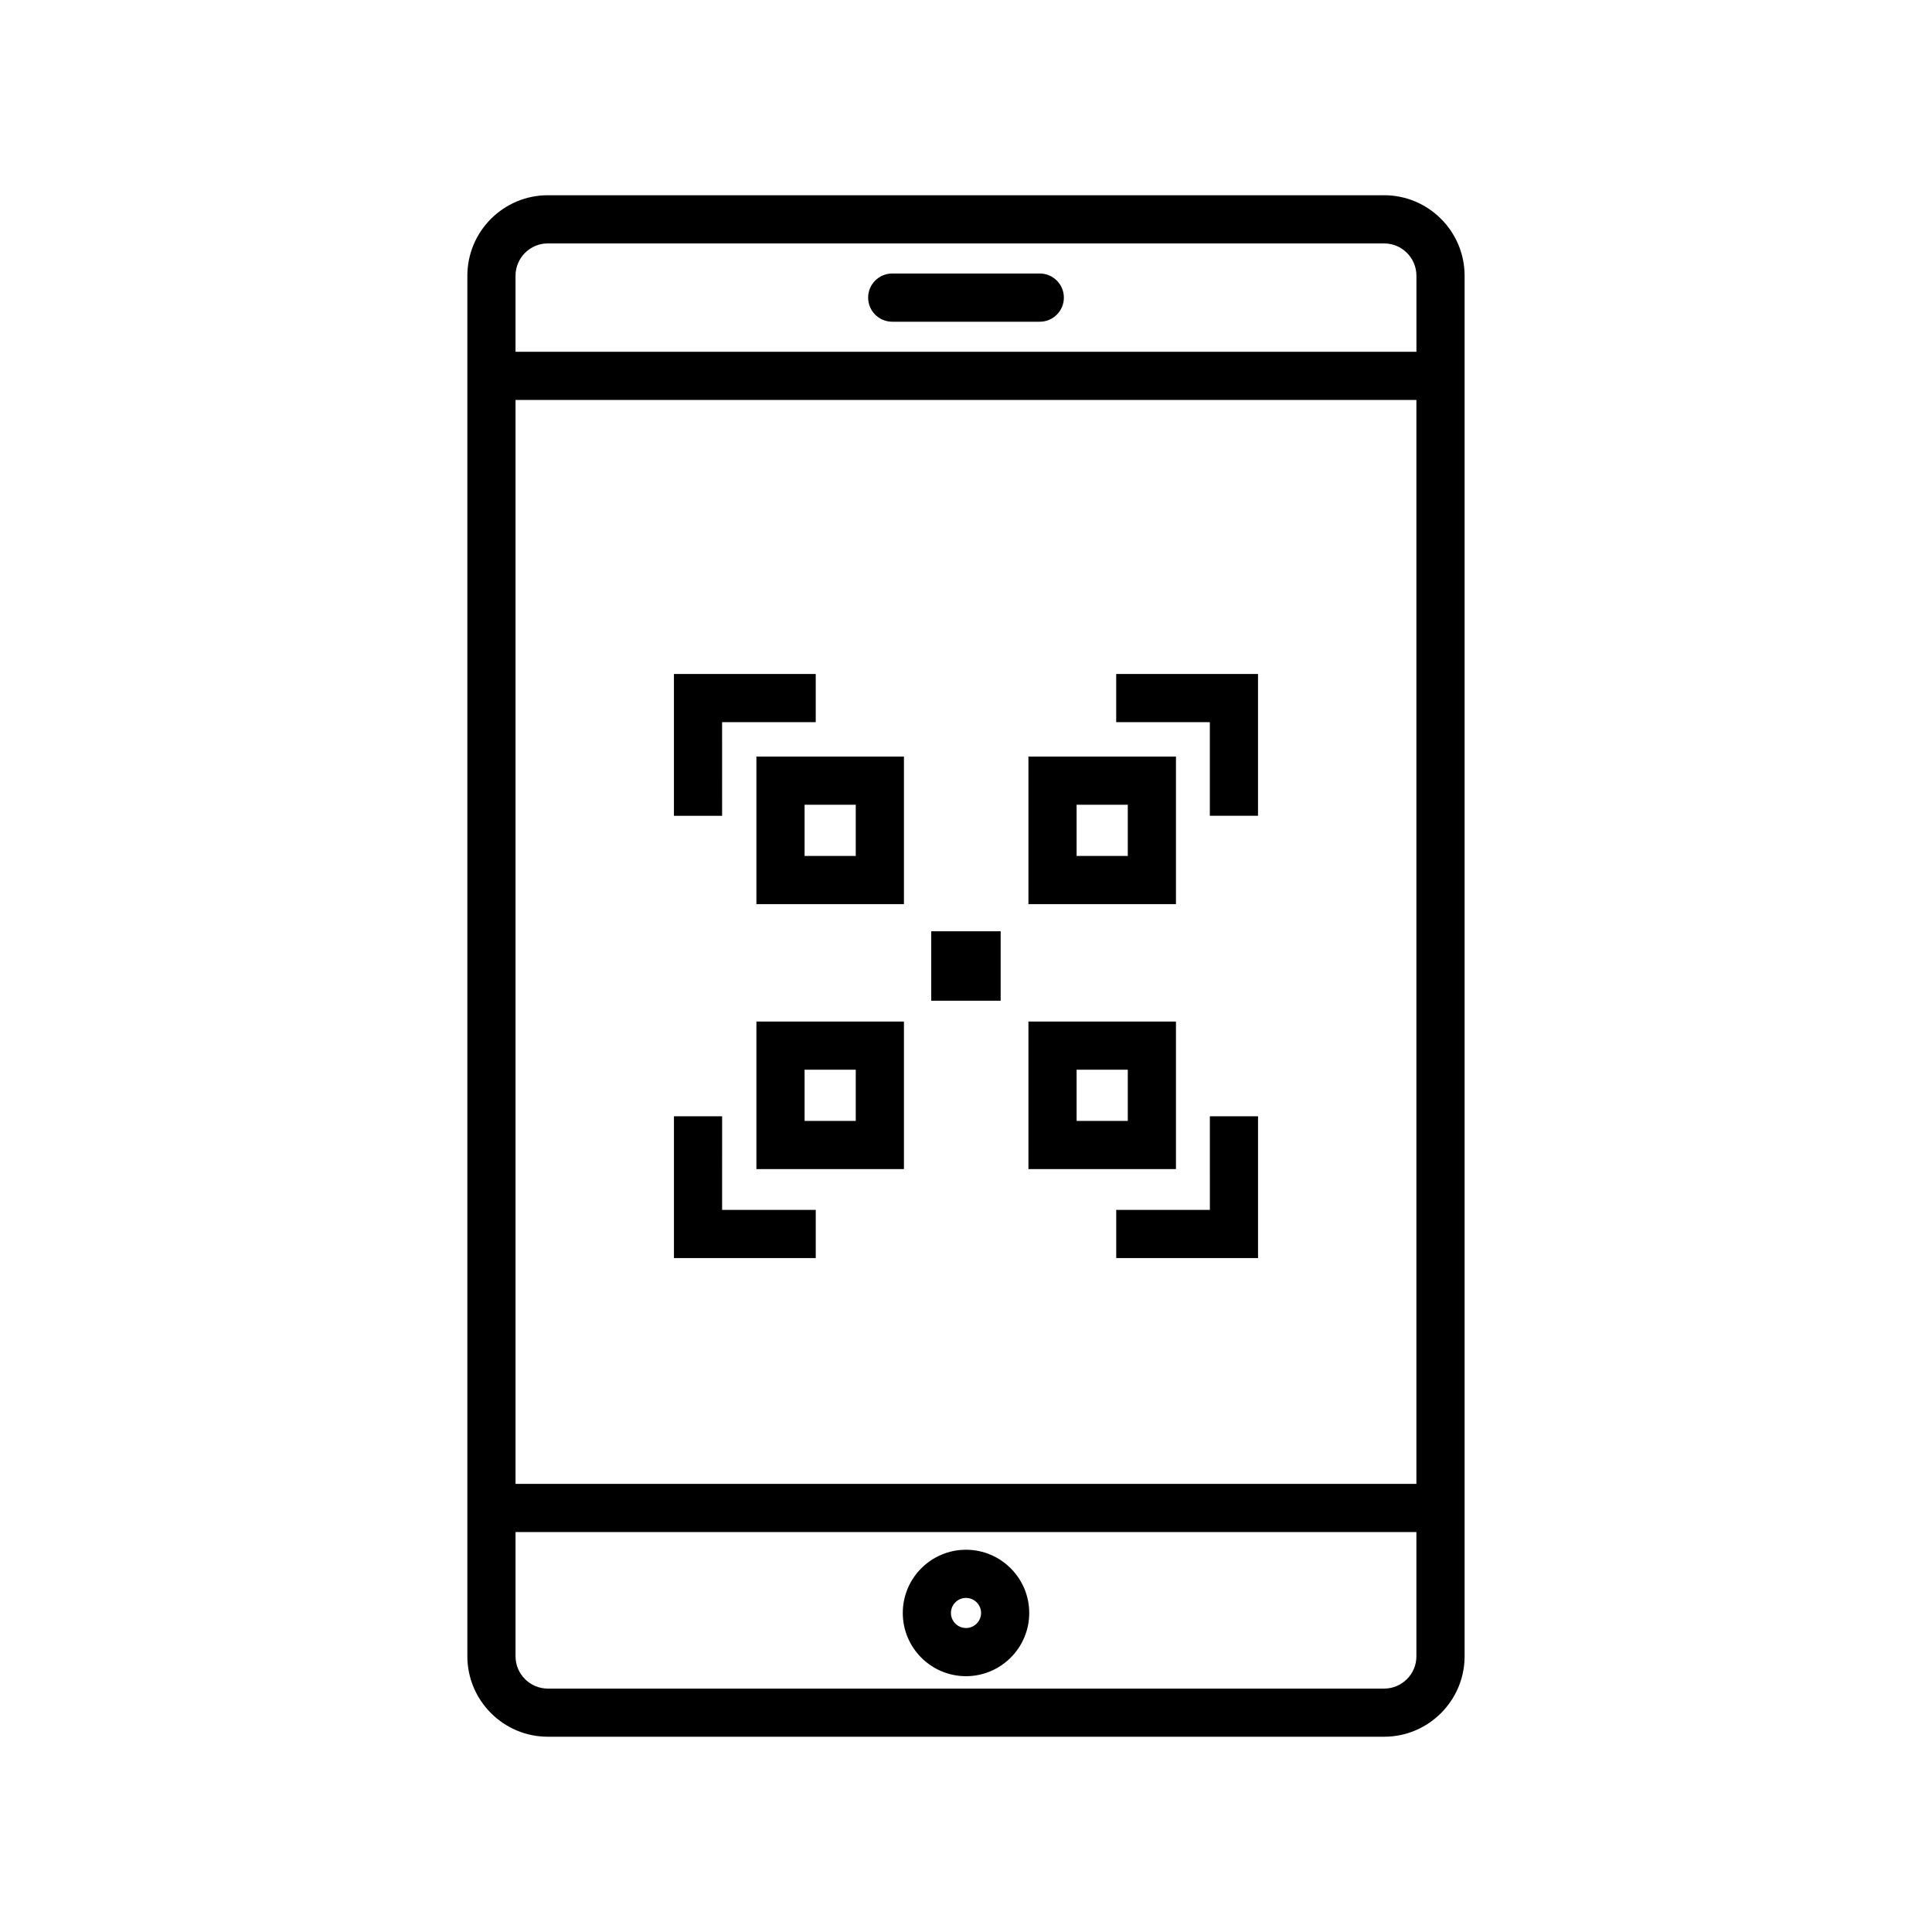 <?xml version="1.0" encoding="UTF-8"?>
<!-- Uploaded to: SVG Find, www.svgfind.com, Generator: SVG Find Mixer Tools -->
<svg fill="#000000" width="800px" height="800px" version="1.1" viewBox="144 144 512 512" xmlns="http://www.w3.org/2000/svg">
 <path d="m510.8 195.74h-221.61c-11.766 0-21.336 9.574-21.336 21.336v365.84c0 11.766 9.574 21.336 21.336 21.336h221.61c11.766 0 21.336-9.574 21.336-21.336v-365.84c0-11.766-9.57-21.34-21.336-21.34zm-230.18 54.258h238.74v287.24h-238.74zm8.57-41.492h221.61c4.723 0 8.57 3.844 8.57 8.57v20.152h-238.75v-20.152c0-4.723 3.84-8.57 8.57-8.57zm221.61 382.99h-221.61c-4.723 0-8.57-3.844-8.57-8.57v-32.922h238.74v32.922c0.004 4.727-3.836 8.57-8.566 8.57zm-110.8-36.797c-9.238 0-16.754 7.516-16.754 16.754s7.516 16.754 16.754 16.754 16.758-7.516 16.758-16.754-7.519-16.754-16.758-16.754zm0 20.742c-2.199 0-3.988-1.789-3.988-3.988s1.789-3.988 3.988-3.988 3.996 1.789 3.996 3.988c-0.004 2.199-1.797 3.988-3.996 3.988zm-25.934-352.57c0-3.527 2.859-6.387 6.387-6.387h39.098c3.527 0 6.387 2.859 6.387 6.387 0 3.527-2.859 6.387-6.387 6.387h-39.098c-3.527 0-6.387-2.859-6.387-6.387zm-38.699 241.76h24.816v12.766h-37.578v-37.578h12.766zm129.26-24.809h12.766v37.578h-37.578v-12.766h24.816zm-129.26-79.629h-12.766v-37.578h37.578v12.766h-24.816zm142.02-37.582v37.578h-12.766v-24.816h-24.816v-12.766zm-132.93 60.988h39.098v-39.098h-39.098zm12.766-26.332h13.562v13.566h-13.562zm-12.766 96.547h39.098v-39.098h-39.098zm12.766-26.332h13.562v13.566h-13.562zm98.418-82.98h-39.098v39.098h39.098zm-12.766 26.332h-13.562v-13.566h13.562zm12.766 43.883h-39.098v39.098h39.098zm-12.766 26.332h-13.562v-13.566h13.562zm-52.086-50.246h18.398v18.398h-18.398z"/>
</svg>